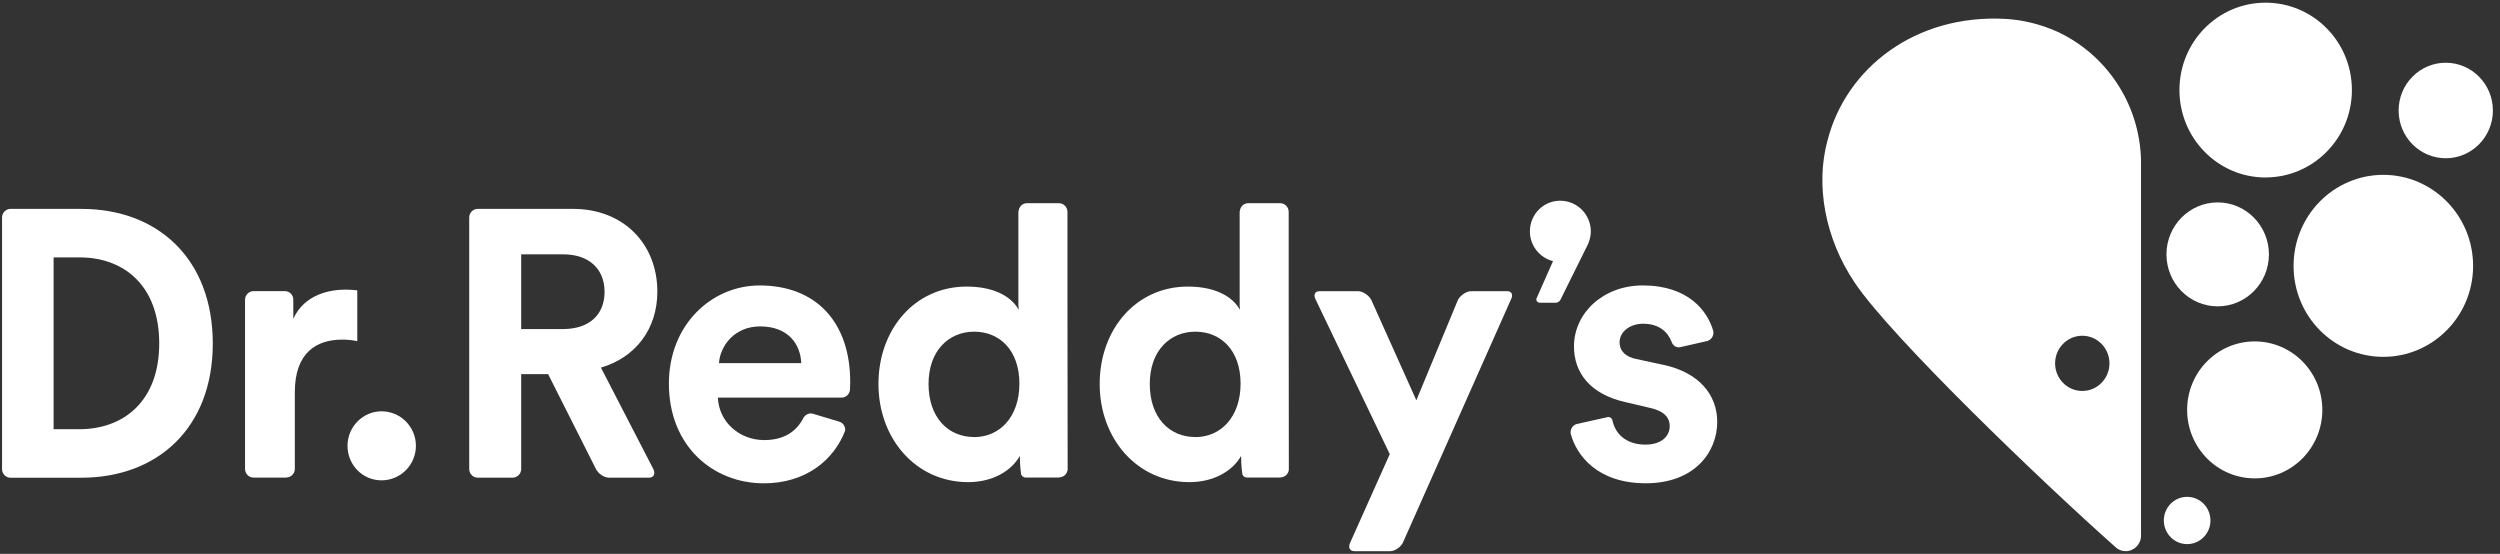 <?xml version="1.0" encoding="UTF-8"?> <svg xmlns="http://www.w3.org/2000/svg" width="325" height="72" viewBox="0 0 325 72" fill="none"><rect x="0" y="0" width="325" height="72" fill="#333333" stroke="none"/><g clip-path="url(#clip0_246_4973)"><path d="M10.344 55.796H6.969V33.465H10.396C16.034 33.465 20.699 37.061 20.699 44.648C20.699 52.234 15.988 55.796 10.337 55.796M10.628 27.153H1.371C0.769 27.153 0.266 27.663 0.266 28.274V60.981C0.266 61.599 0.769 62.102 1.371 62.102H10.588C20.415 62.102 27.661 55.696 27.661 44.654C27.661 33.613 20.461 27.16 10.635 27.16M1.371 27.16C0.769 27.16 0.266 27.67 0.266 28.28V60.988C0.266 61.605 0.769 62.108 1.371 62.108" fill="white"></path><path d="M49.596 53.469C52.078 53.469 54.069 55.488 54.069 57.956C54.069 60.425 52.078 62.444 49.596 62.444C47.115 62.444 45.176 60.418 45.176 57.956C45.176 55.495 47.167 53.469 49.596 53.469Z" fill="white"></path><path d="M73.2 42.776H67.754V33.063H73.2C76.601 33.063 78.593 34.981 78.593 37.946C78.593 40.911 76.601 42.776 73.2 42.776ZM78.11 47.794C82.63 46.465 85.455 42.776 85.455 37.9C85.455 31.829 81.18 27.153 74.464 27.153H62.103C61.494 27.153 60.998 27.656 60.998 28.274V60.975C60.998 61.592 61.494 62.095 62.103 62.095H66.649C67.258 62.095 67.754 61.585 67.754 60.975V48.639H71.255L77.475 60.975C77.786 61.592 78.54 62.095 79.149 62.095H84.383C84.985 62.095 85.237 61.585 84.932 60.975L78.123 47.794H78.11Z" fill="white"></path><path d="M44.938 37.65C42.9 37.65 39.591 38.241 38.129 41.44V38.952C38.129 38.361 37.672 37.879 37.096 37.845H32.961C32.365 37.845 31.875 38.335 31.855 38.932V60.974C31.862 61.584 32.358 62.087 32.961 62.087H37.215V62.074C37.824 62.074 38.327 61.571 38.327 60.954V50.999C38.327 45.774 41.199 44.15 44.501 44.15C45.083 44.15 45.712 44.197 46.446 44.345V37.744C45.957 37.691 45.474 37.65 44.938 37.65Z" fill="white"></path><path d="M195.942 37.852H191.257C190.655 37.852 189.888 38.355 189.544 38.958L184.124 52.039L178.255 38.958C177.911 38.348 177.136 37.852 176.528 37.852H171.532C170.929 37.852 170.704 38.355 171.049 38.972L180.67 59.035L175.528 70.533C175.224 71.143 175.469 71.653 176.071 71.653H180.723C181.312 71.653 182.02 71.183 182.351 70.6L196.412 38.958C196.743 38.341 196.538 37.858 195.936 37.852" fill="white"></path><path d="M216.131 47.41L212.729 46.672C211.413 46.424 210.546 45.686 210.546 44.499C210.546 43.117 211.909 42.084 213.603 42.084C215.734 42.084 216.812 43.204 217.275 44.371H217.282C217.454 44.928 217.937 45.277 218.5 45.116L221.974 44.324C222.516 44.15 222.827 43.593 222.728 43.043C222 40.454 219.505 37.106 213.557 37.106C208.402 37.106 204.617 40.709 204.617 45.042C204.617 48.436 206.701 51.254 211.32 52.28L214.49 53.024C216.329 53.413 217.064 54.306 217.064 55.386C217.064 56.667 216.038 57.8 213.901 57.8C211.327 57.8 209.937 56.325 209.606 54.594H209.6C209.527 54.339 209.282 54.185 209.024 54.218L204.961 55.124C204.412 55.285 204.087 55.855 204.2 56.419C204.954 59.176 207.628 62.825 213.954 62.825C220.28 62.825 223.238 58.787 223.238 54.849C223.238 51.3 220.855 48.389 216.137 47.403" fill="white"></path><path d="M93.468 47.209C93.614 44.988 95.46 42.433 98.815 42.433C102.514 42.433 104.069 44.794 104.162 47.209H93.468ZM98.716 37.113C92.595 37.113 86.957 42.137 86.957 49.872C86.957 58.049 92.74 62.831 99.298 62.831C104.784 62.831 108.417 59.779 109.872 55.983C109.919 55.459 109.614 54.963 109.098 54.816L105.624 53.769C105.227 53.688 104.777 53.836 104.473 54.272C103.599 56.03 101.998 57.21 99.351 57.21C96.142 57.21 93.468 54.896 93.323 51.69H109.409C110.011 51.69 110.494 51.193 110.501 50.589C110.514 50.294 110.527 49.992 110.527 49.664C110.527 41.883 106.107 37.106 98.716 37.106" fill="white"></path><path d="M126.646 56.816C123.238 56.816 120.711 54.253 120.711 49.92C120.711 45.586 123.338 43.118 126.646 43.118C129.955 43.118 132.522 45.533 132.522 49.873C132.522 54.213 129.948 56.822 126.646 56.822M138.795 61.075L138.769 38.476V27.542C138.769 26.918 138.272 26.415 137.664 26.415H133.495C132.939 26.415 132.489 26.851 132.423 27.394C132.423 27.441 132.39 27.488 132.39 27.542V39.871H132.423V40.267C131.741 38.979 129.803 37.255 125.667 37.255C118.911 37.255 114.199 42.823 114.199 49.92C114.199 57.017 119.056 62.678 125.865 62.678C129.068 62.678 131.503 61.196 132.568 59.277C132.568 59.311 132.568 59.344 132.568 59.371L132.582 59.344C132.582 59.7 132.588 59.995 132.608 60.27C132.641 60.827 132.694 61.323 132.754 61.699C132.846 61.907 133.052 62.061 133.29 62.081H137.717L137.703 62.054C138.272 62.054 138.729 61.612 138.795 61.055" fill="white"></path><path d="M155.399 56.816C151.991 56.816 149.47 54.253 149.47 49.92C149.47 45.586 152.091 43.118 155.399 43.118C158.708 43.118 161.275 45.533 161.275 49.873C161.275 54.213 158.701 56.822 155.399 56.822M167.548 61.075L167.529 38.476V27.542C167.529 26.918 167.032 26.415 166.423 26.415H162.261C161.705 26.415 161.255 26.851 161.183 27.394C161.183 27.441 161.156 27.488 161.156 27.542V39.871H161.183V40.267C160.501 38.979 158.556 37.255 154.427 37.255C147.67 37.255 142.959 42.823 142.959 49.92C142.959 57.017 147.816 62.678 154.625 62.678C157.828 62.678 160.263 61.196 161.335 59.277V59.371L161.348 59.344C161.348 59.7 161.355 59.995 161.368 60.27C161.401 60.827 161.461 61.323 161.52 61.699C161.606 61.907 161.818 62.061 162.063 62.081H166.49L166.47 62.054C167.039 62.054 167.495 61.612 167.555 61.055" fill="white"></path><path d="M206.536 31.499C206.702 31.057 206.807 30.587 206.807 30.084C206.807 27.89 205.034 26.093 202.824 26.093C200.614 26.093 198.887 27.89 198.887 30.084C198.887 31.949 200.177 33.519 201.891 33.948L199.734 38.831C199.734 38.831 199.72 38.898 199.72 38.932C199.72 39.153 199.899 39.341 200.124 39.341V39.354H202.281C202.486 39.354 202.731 39.193 202.85 38.986L206.463 31.694C206.49 31.634 206.51 31.567 206.536 31.506C206.536 31.506 206.536 31.499 206.536 31.493" fill="white"></path><path d="M278.333 69.641V20.847C278.161 13.394 273.727 7.008 267.401 4.097C265.303 3.171 263.034 2.581 260.678 2.454C248.999 1.83 239.979 8.833 237.571 18.278C236.009 24.033 237.213 30.949 241.124 36.765C245.922 43.902 265.641 62.825 275.163 71.257C275.494 71.505 275.891 71.653 276.334 71.653C277.433 71.653 278.326 70.754 278.339 69.641M274.23 47.236C274.23 49.215 272.648 50.825 270.696 50.825C268.744 50.825 267.163 49.215 267.163 47.236C267.163 45.257 268.744 43.647 270.696 43.647C272.648 43.647 274.23 45.257 274.23 47.236Z" fill="white"></path><path d="M293.116 44.385C288.259 44.385 284.328 48.369 284.328 53.286C284.328 58.203 288.259 62.188 293.116 62.188C297.973 62.188 301.903 58.196 301.903 53.286C301.903 48.376 297.966 44.385 293.116 44.385Z" fill="white"></path><path d="M284.328 64.59C282.647 64.59 281.297 65.965 281.297 67.662C281.297 69.359 282.653 70.734 284.328 70.734C286.002 70.734 287.358 69.359 287.358 67.662C287.358 65.965 286.002 64.59 284.328 64.59Z" fill="white"></path><path d="M309.83 22.73C303.392 22.73 298.164 28.023 298.164 34.57C298.164 41.117 303.392 46.389 309.83 46.389C316.269 46.389 321.503 41.097 321.503 34.57C321.503 28.043 316.282 22.73 309.83 22.73Z" fill="white"></path><path d="M317.95 8.155C314.568 8.155 311.822 10.932 311.822 14.367C311.822 17.801 314.568 20.572 317.95 20.572C321.331 20.572 324.077 17.788 324.077 14.367C324.077 10.946 321.331 8.155 317.95 8.155Z" fill="white"></path><path d="M294.524 23.067C300.718 23.067 305.747 17.983 305.747 11.704C305.747 5.426 300.725 0.348 294.524 0.348C288.324 0.348 283.328 5.432 283.328 11.711C283.328 17.99 288.351 23.074 294.524 23.074" fill="white"></path><path d="M294.961 33.069C294.961 36.799 291.977 39.824 288.298 39.824C284.618 39.824 281.641 36.799 281.641 33.069C281.641 29.34 284.625 26.314 288.298 26.314C291.97 26.314 294.961 29.34 294.961 33.069Z" fill="white"></path></g><defs><clipPath id="clip0_246_4973"><rect width="323.811" height="71.306" fill="white" transform="translate(0.266 0.348)"></rect></clipPath></defs></svg> 